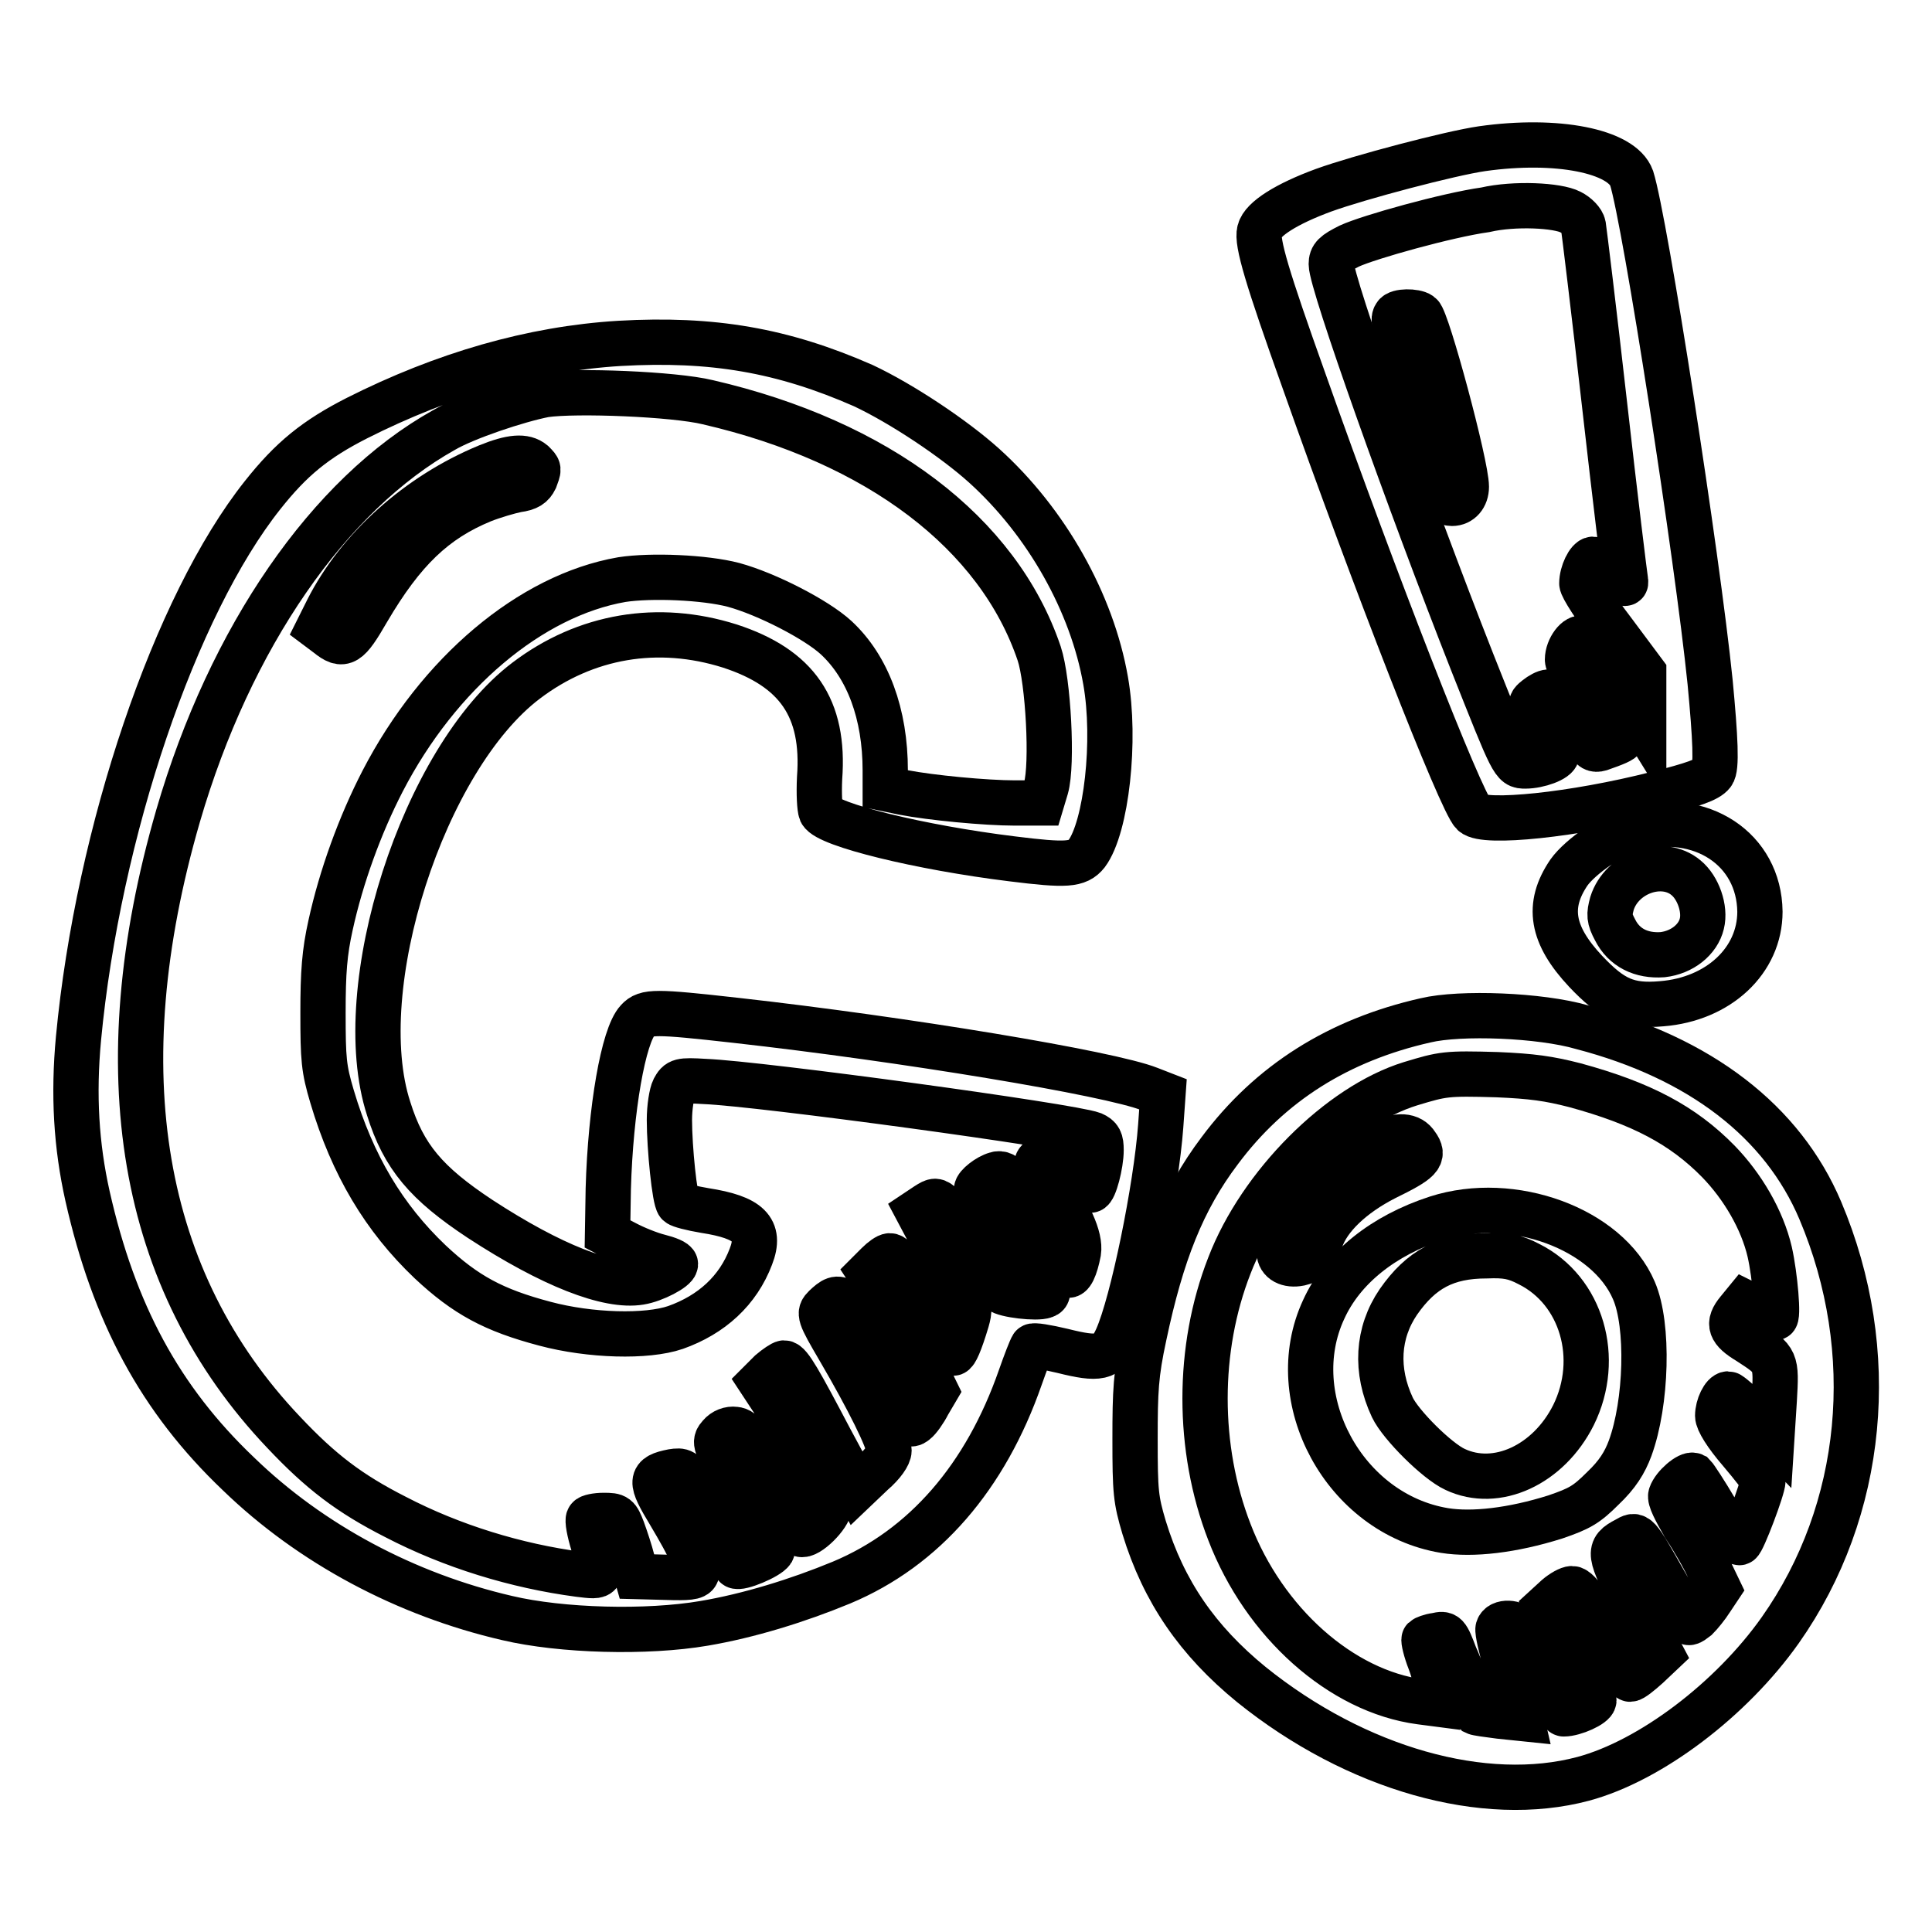 <?xml version="1.0" encoding="utf-8"?>
<!-- Svg Vector Icons : http://www.onlinewebfonts.com/icon -->
<!DOCTYPE svg PUBLIC "-//W3C//DTD SVG 1.1//EN" "http://www.w3.org/Graphics/SVG/1.1/DTD/svg11.dtd">
<svg version="1.1" xmlns="http://www.w3.org/2000/svg" xmlns:xlink="http://www.w3.org/1999/xlink" x="0px" y="0px" viewBox="0 0 256 256" enable-background="new 0 0 256 256" xml:space="preserve">
<g><g><g><path stroke-width="6" fill-opacity="0" stroke="#000000"  d="M196.4,19.7c-4.2,0.6-16.3,3.8-21,5.5c-4.9,1.8-8.1,3.8-8.5,5.4c-0.4,1.5,1,6.2,5.9,19.9c9.3,26.3,20.8,55.8,22.4,57.3c1.5,1.4,13.3,0.2,24.3-2.6c4.8-1.2,6.8-1.9,7.4-2.7c0.6-0.7,0.4-4.7-0.3-12.1c-1.7-16.7-8.6-61.1-10.4-66.8C214.9,20,206.3,18.3,196.4,19.7z M208.1,28.1c0.8,0.4,1.6,1.2,1.7,1.8c0.1,0.6,1.4,11.2,2.8,23.6c1.4,12.4,2.7,23,2.8,23.5c0.1,0.6-0.4,0.3-1.8-1c-1.1-1.1-2.2-1.9-2.5-1.9c-0.6,0-1.5,1.8-1.5,3.2c0,0.5,1.8,3.3,4.1,6.3l4.1,5.5l0,3.5v3.4l-2.1-3.4c-2.5-4.1-5.1-7.5-5.9-8c-0.8-0.4-2.1,1.3-2.1,2.8c0,0.6,1,2.2,2.4,3.9c2.9,3.3,4.9,6,4.9,6.5c0,0.3-1,0.7-3,1.4c-0.7,0.2-1.1,0-1.5-0.9c-0.9-1.9-4.7-6.6-5.3-6.6c-0.4,0-1.1,0.4-1.6,0.8c-1,0.8-1,0.8,0.9,3.8c1,1.7,1.8,3.2,1.8,3.6c0,0.7-2.4,1.6-4.2,1.6c-1.6,0-1.6-0.1-7-13.7c-8.5-21.6-18.7-50.3-18.7-52.8c0-1,0.4-1.4,2.4-2.4c2.6-1.2,13-4.1,18-4.8C200.7,26.9,206.4,27.2,208.1,28.1z"/><path stroke-width="6" fill-opacity="0" stroke="#000000"  d="M184.9,41.8c-0.4,0.6-0.2,1.2,2.6,13c2.3,9.6,3.3,11.9,4.9,11.9c1.1,0,1.9-0.9,1.9-2.2c0-2.9-5.2-22.2-6.1-22.8C187.5,41.2,185.2,41.2,184.9,41.8z"/><path stroke-width="6" fill-opacity="0" stroke="#000000"  d="M82.1,45.5c-11.6,0.7-23.3,4.1-34.8,9.9c-5.5,2.8-8.7,5.4-12.5,10.2c-11.6,14.6-21.8,44.6-24.4,72c-0.7,7.5-0.3,14.2,1.2,20.9c3.5,15.5,9.6,26.9,20,36.8c9.6,9.3,22.2,16,35.6,19.1c7.2,1.7,18.5,2,26.1,0.7c5.9-1,12.4-3,18.2-5.4c11-4.6,19.1-14,23.7-27.2c0.7-2,1.4-3.8,1.6-4.1c0.1-0.2,1.9,0.1,4,0.6c4.8,1.2,6,1,7.2-1.7c2.1-4.7,5.2-19.9,5.8-28.1l0.3-4.2l-1.8-0.7c-5.3-2.1-32.5-6.6-54.8-9.1c-10.7-1.2-11.9-1.2-13,0c-1.9,2-3.6,11.8-3.9,22.3l-0.1,6l2.3,1.2c1.3,0.7,3.3,1.5,4.5,1.8c1.2,0.3,2.2,0.7,2.2,1c0,0.6-2.8,2.1-4.7,2.4c-4.2,0.7-11.7-2.2-21.2-8.4c-7.1-4.7-10.1-8.2-12.1-14.6c-5.2-16,4.6-46.4,18.2-56.7c7.9-6,17.5-7.6,27-4.6c8.9,2.9,12.6,8.2,11.9,17.5c-0.1,2.1,0,4,0.2,4.5c0.9,1.7,13.1,4.7,25.3,6.2c7.2,0.9,8.7,0.8,9.9-0.7c2.6-3.5,3.9-15,2.5-22.9c-1.8-10.3-7.8-21-16.1-28.5c-4-3.6-10.9-8.2-16-10.6C103.7,46.4,94.4,44.8,82.1,45.5z M93.8,53.3c22.5,5.2,38.5,17.3,43.9,33.3c1.2,3.6,1.8,14.7,0.9,17.8l-0.6,2h-3.5c-3.9,0-11.2-0.7-14.8-1.4l-2.4-0.5v-2.4c0-7.5-2.3-13.7-6.5-17.6c-2.6-2.4-9.2-5.8-13.6-7c-3.8-1-10.9-1.3-14.8-0.7c-12.1,2.1-24.3,12.4-31.7,26.7c-3,5.8-5.5,12.7-6.9,19.1c-0.8,3.6-1,6.2-1,11.6c0,6.2,0.1,7.4,1.2,11.1c2.7,9.1,6.9,16.1,13,21.9c4.7,4.4,8.4,6.4,15.2,8.2c6,1.6,13.5,1.8,17.3,0.5c4.8-1.7,8.3-4.9,10-9.4c1.4-3.6-0.3-5.2-6.1-6.1c-1.8-0.3-3.3-0.7-3.5-0.9c-0.5-0.5-1.2-7.4-1.2-11.1c0-1.7,0.3-3.5,0.6-4.1c0.6-1.1,0.8-1.2,4.1-1c7.4,0.3,48.5,5.9,51.4,7c0.9,0.4,1.1,0.8,1.1,2.1c0,1.9-0.9,5.3-1.4,5.3c-0.2,0-1.1-1.1-2-2.3c-0.9-1.3-1.9-2.4-2.2-2.4c-1.1-0.1-1.9,0.1-2.6,0.7c-0.6,0.5-0.4,1,1,2.9c3,4.1,4.5,7.4,4.2,9.3c-0.4,2.1-1,3.4-1.5,3c-0.2-0.1-1.7-2.5-3.3-5.4c-3.8-7-4.9-8.3-6.1-7.9c-1.1,0.3-2.6,1.5-2.6,2c0,0.1,1.7,2.4,3.7,4.8c2,2.5,4.2,5.6,4.8,6.8c1.1,1.9,1.1,2.3,0.5,2.5c-1,0.4-5.3-0.1-5.9-0.7c-0.3-0.2-1.9-2.7-3.6-5.4c-1.7-2.7-3.5-5.3-4-5.8c-0.9-0.8-1-0.8-2.1-0.1l-1.2,0.8l2.6,4.9c1.4,2.7,3,5.6,3.5,6.4c0.8,1.3,0.8,1.8,0.4,3.2c-0.9,3-1.5,4.3-1.8,4.3c-0.2,0-1.7-2.4-3.3-5.2c-3.3-6-4.4-7.7-5.1-7.7c-0.3,0-1,0.5-1.6,1.1l-1.1,1.1l2.1,3.2c1.2,1.7,3.1,5.2,4.4,7.8l2.3,4.7L123,186c-0.5,1-1.3,2.1-1.7,2.4c-0.9,0.7-0.9,0.7-5.8-9.2c-3.7-7.7-4.1-8-6.2-6c-0.8,0.8-0.8,1,1.9,5.6c3.8,6.5,6.6,12.1,6.6,13.4c0,0.6-0.8,1.8-2.2,3l-2.1,2l-3.5-6.5c-4-7.6-5.4-10.1-6.1-10.1c-0.2,0-1.1,0.6-1.8,1.2l-1.3,1.3l2.5,3.8c3.3,4.9,6.6,11.3,6.6,12.7c0,1.2-2.9,4.1-3.8,3.7c-0.3-0.1-2.1-3.3-4-7c-3-5.8-3.6-6.8-4.7-6.9c-0.7-0.1-1.5,0.2-2,0.8c-0.8,0.9-0.8,1.1,2.4,6.4c4.2,7,4.8,8.3,4.5,8.9c-0.5,0.8-4.3,2.4-4.8,2c-0.3-0.2-1.5-2.3-2.6-4.7c-1.1-2.4-2.6-5.2-3.2-6.2c-1.1-1.7-1.3-1.8-2.6-1.6c-3,0.6-3,1.2-0.4,5.5c2.8,4.7,3.9,7.1,3.6,8c-0.2,0.5-1.1,0.6-4.1,0.5l-3.8-0.1l-0.6-2.1c-0.3-1.2-0.9-3-1.3-4.1c-0.7-1.8-0.8-1.9-2.5-1.9c-1,0-1.9,0.2-2,0.4c-0.2,0.2,0.1,1.8,0.6,3.4c1.4,4.5,1.4,4.4-1.9,4c-8.3-1.1-16.8-3.7-24.3-7.6c-6.1-3.1-9.9-6-14.8-11.2c-19.1-20.1-23.8-47.9-14-81.7c6.9-23.7,20-42.6,35.2-51.1c2.9-1.7,9.8-4,13.4-4.7C76.3,51.7,89.3,52.2,93.8,53.3z"/><path stroke-width="6" fill-opacity="0" stroke="#000000"  d="M64.6,61.8c-9.2,3.8-17.1,10.9-21.2,19l-1.2,2.4l1.2,0.9c2.1,1.7,2.7,1.3,5.3-3.2c4.7-8,8.9-12,15.2-14.6c1.5-0.6,3.6-1.2,4.6-1.4c1.5-0.2,2-0.6,2.4-1.4c0.5-1.4,0.6-1.3-0.3-2.2C69.5,60.4,67.8,60.5,64.6,61.8z"/><path stroke-width="6" fill-opacity="0" stroke="#000000"  d="M216.5,109.8c-2.8,0.7-7.1,3.7-8.6,5.8c-3,4.4-2.3,8.3,2.2,13.1c3.5,3.7,5.6,4.7,10.1,4.3c7.5-0.6,13-5.7,13-12.2C233.1,112.5,225.4,107.4,216.5,109.8z M223.4,116.3c1.6,1.3,2.6,4.1,2.1,6.1c-0.5,2.1-2.6,3.8-5.2,4.1c-2.8,0.2-5.1-0.9-6.3-3.3c-0.8-1.5-0.8-2-0.4-3.5C214.9,115.6,220.3,113.7,223.4,116.3z"/><path stroke-width="6" fill-opacity="0" stroke="#000000"  d="M188.9,135.2c-11.5,2.6-20.6,8.3-27.3,17.3c-4.9,6.5-7.7,13.6-10,24.5c-1.1,5.1-1.2,7.3-1.2,13.7c0,7,0.1,8,1.2,11.7c2.6,8.5,7.1,15,14.2,20.8c13.9,11.2,30.9,16,44,12.5c8.9-2.4,19.6-10.5,26.1-19.7c11.2-15.9,13.2-36.9,5.3-55.6c-5-11.8-15.9-20.2-31.6-24.3C204.1,134.5,193.5,134.1,188.9,135.2z M208.7,143.8c8.8,2.4,14.3,5.3,19,10.1c3.2,3.3,5.8,7.7,6.8,12c0.7,3.1,1.2,8.9,0.7,8.7c-0.2-0.1-1.2-0.6-2.2-1.1l-1.8-0.9l-0.9,1.1c-1.4,1.7-1.1,2.6,1.4,4.1c3.7,2.4,3.7,2.4,3.4,7.7l-0.3,4.7l-2.7-2.8c-1.5-1.5-2.9-2.7-3.1-2.7c-0.6,0-1.4,1.6-1.4,2.9c0,0.7,1.1,2.5,3,4.7c1.7,2,3,3.7,3,3.9c0,1-2.7,8.1-3.1,8.2c-0.3,0.1-1.7-1.8-3.1-4.2c-1.4-2.4-2.8-4.5-3-4.7c-0.6-0.3-2.6,1.4-3,2.6c-0.2,0.5,0.6,2,1.8,4.1c1.2,1.8,2.7,4.4,3.3,5.8l1.2,2.5l-1,1.5c-0.5,0.8-1.4,1.9-1.9,2.4c-0.9,0.7-1.1,0.8-1.4,0.2c-0.2-0.4-1.5-2.6-2.8-4.9c-3.8-6.7-3.7-6.5-5.1-5.7c-2.5,1.3-2.4,1.8,1.2,8.7l3.4,6.4l-1.8,1.7c-1,0.9-2,1.7-2.3,1.7c-0.3,0-1.3-1.6-2.3-3.6c-2.7-5.6-4.5-8.4-5.4-8.4c-0.4,0-1.3,0.5-2,1.1l-1.2,1.1l1.5,2.4c1.8,2.8,4.6,9.2,4.6,10.2c0,0.6-2.6,1.8-4,1.8c-0.3,0-1-1.3-1.5-2.9c-1.2-3.5-3.1-7.2-4.1-8.3c-0.8-1-2.8-1.1-3.1-0.1c-0.1,0.4,0.4,2.6,1.1,5c0.7,2.4,1.5,4.9,1.7,5.6l0.3,1.3l-2.9-0.3c-1.6-0.2-3-0.4-3.2-0.5c-0.1-0.1-0.6-1.2-0.9-2.4c-0.3-1.2-1.1-3.6-1.8-5.1c-1.1-2.9-1.2-3-2.5-2.7c-0.8,0.1-1.5,0.4-1.6,0.5c-0.1,0.1,0.2,1.5,0.8,3c0.6,1.6,1,3.5,1,4.2v1.4l-2.3-0.3c-10.5-1.4-20.7-10.5-25.3-22.5c-4.3-11.1-4.3-24.3,0-35.3c4.1-10.7,14.6-21.2,24-24.1c4.3-1.3,4.7-1.4,11.5-1.2C203,142.6,205.2,142.9,208.7,143.8z"/><path stroke-width="6" fill-opacity="0" stroke="#000000"  d="M183.1,151.4c-2.5,1.3-8,5.7-9.9,7.8c-1.9,2.1-3.7,5.4-3.7,6.7c0,1.2,1.2,1.8,2.7,1.5c1.6-0.4,2-0.8,2.8-3.1c1-3,4.2-6,8.5-8.2c4.7-2.3,5.3-2.9,4.2-4.4C186.9,150.4,185.2,150.3,183.1,151.4z"/><path stroke-width="6" fill-opacity="0" stroke="#000000"  d="M190.4,161.4c-7.1,2.3-12.5,6.6-15,12.1c-5.5,11.8,2.7,27.1,16,29.3c3.7,0.6,9,0,14.7-1.8c3.2-1.1,4.1-1.6,6.3-3.8c1.9-1.8,2.9-3.4,3.6-5.3c2.2-6,2.5-16.3,0.5-20.9C213,162.8,200.4,158.2,190.4,161.4z M202.6,167.5c7,3.5,9.6,12.5,5.9,20c-3.3,6.6-10.2,9.8-15.7,7.2c-2.4-1.1-7.2-5.9-8.3-8.2c-2.3-4.9-2-9.9,0.8-14c3-4.3,6.3-6.1,11.7-6.1C199.5,166.3,200.7,166.5,202.6,167.5z"/></g></g></g>
</svg>